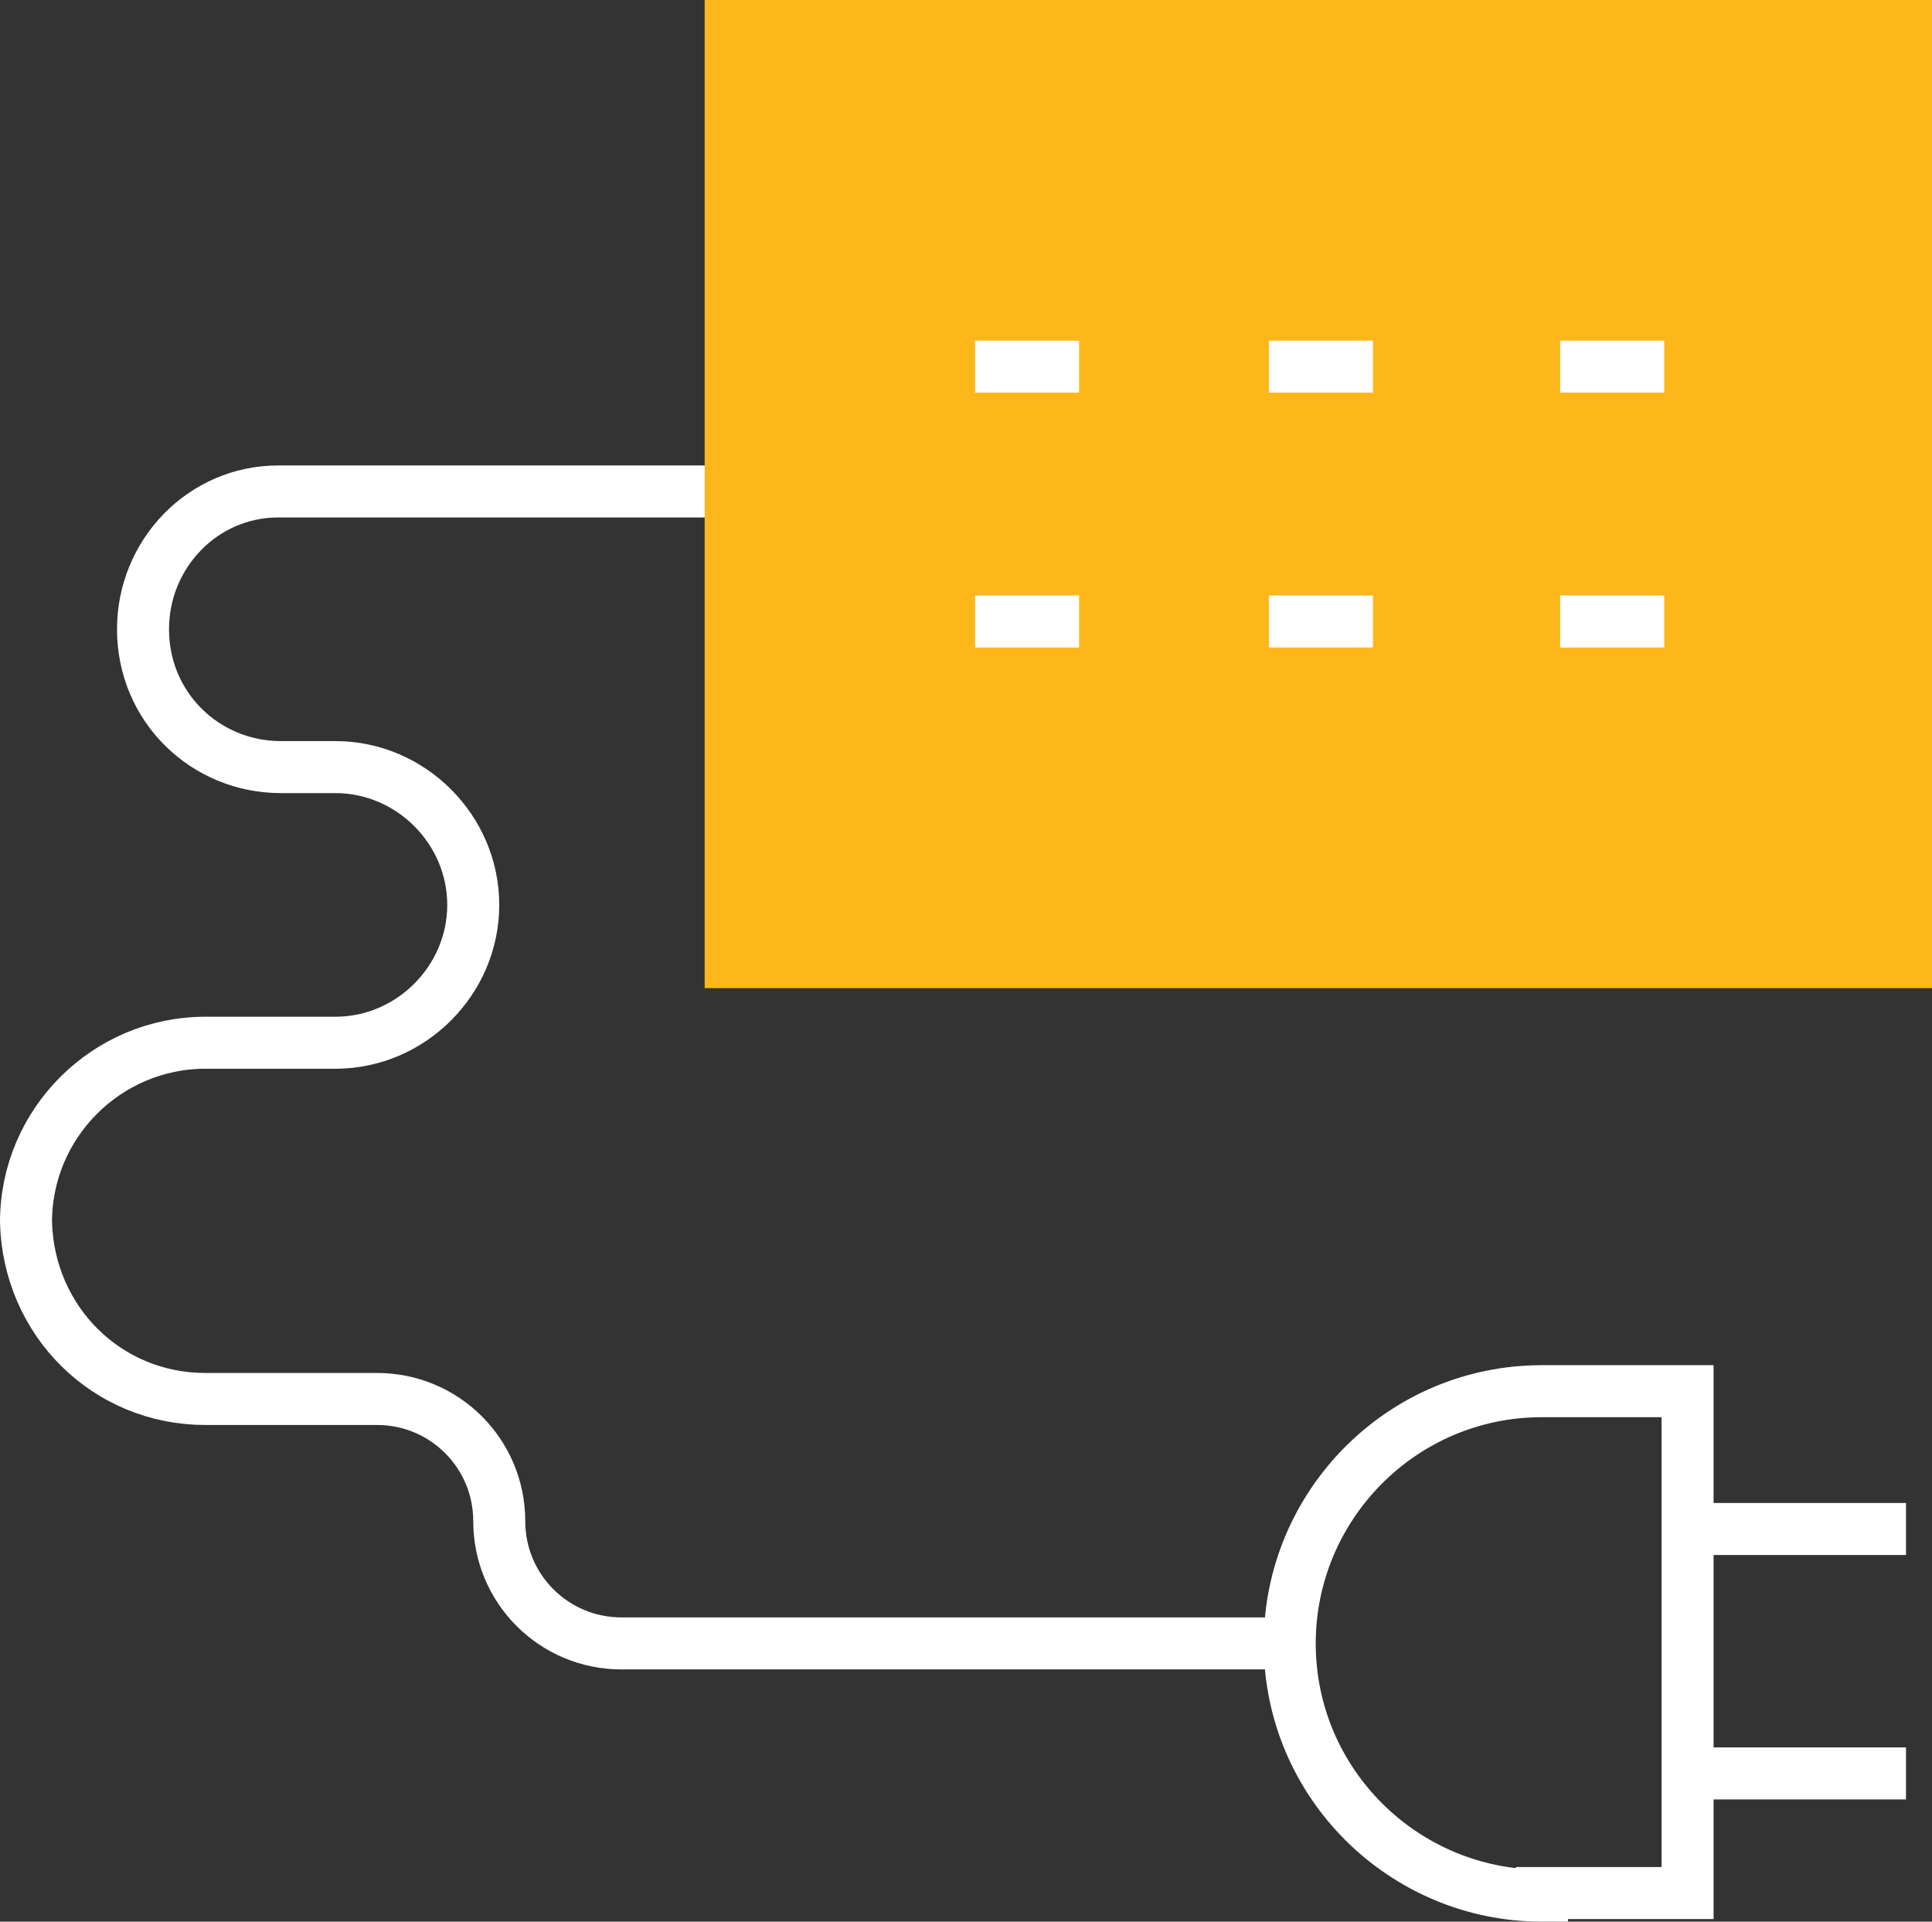 <?xml version="1.0" encoding="UTF-8"?> <!-- Generator: Adobe Illustrator 24.1.2, SVG Export Plug-In . SVG Version: 6.00 Build 0) --> <svg xmlns="http://www.w3.org/2000/svg" xmlns:xlink="http://www.w3.org/1999/xlink" version="1.1" id="Layer_1" x="0px" y="0px" viewBox="0 0 74.3 73.9" style="enable-background:new 0 0 74.3 73.9;" xml:space="preserve"><rect x="0" y="0" width="74.3" height="73.9" fill="#333333" stroke="none"/> <style type="text/css"> .st0{fill:none;stroke:#FFFFFF;stroke-width:2;stroke-miterlimit:10;} .st1{fill:#FDB71A;stroke:#FDB71A;stroke-width:2;stroke-miterlimit:10;} </style> <g id="Layer_2_1_"> <g id="Layer_1-2"> <path class="st0" d="M49.6,63.2H23.9c-2.6,0-4.7-2.1-4.7-4.7l0,0c0-2.6-2.1-4.7-4.7-4.7H7.9c-3.8,0-6.8-3-6.9-6.8l0,0 c0-3.8,3.1-6.9,6.9-6.9l0,0h5c2.9,0,5.3-2.4,5.3-5.3c0,0,0,0,0,0l0,0c0-2.9-2.4-5.3-5.3-5.3c0,0,0,0,0,0h-2.1 c-2.9,0-5.3-2.3-5.3-5.3c0,0,0,0,0,0l0,0c0-2.9,2.3-5.3,5.2-5.3c0,0,0,0,0.1,0h16.7"></path> <rect x="28.1" y="1" class="st1" width="45.2" height="36"></rect> <line class="st0" x1="64" y1="14.1" x2="60" y2="14.1"></line> <line class="st0" x1="52.8" y1="14.1" x2="48.8" y2="14.1"></line> <line class="st0" x1="41.5" y1="14.1" x2="37.5" y2="14.1"></line> <line class="st0" x1="64" y1="23.9" x2="60" y2="23.9"></line> <line class="st0" x1="52.8" y1="23.9" x2="48.8" y2="23.9"></line> <line class="st0" x1="41.5" y1="23.9" x2="37.5" y2="23.9"></line> <path class="st0" d="M59.3,72.9c-5.3,0-9.7-4.3-9.7-9.7l0,0c0-5.3,4.3-9.7,9.7-9.7h5.6v19.3H59.3z"></path> <line class="st0" x1="64.9" y1="58.8" x2="73.3" y2="58.8"></line> <line class="st0" x1="64.9" y1="68.2" x2="73.3" y2="68.2"></line> </g> </g> </svg> 